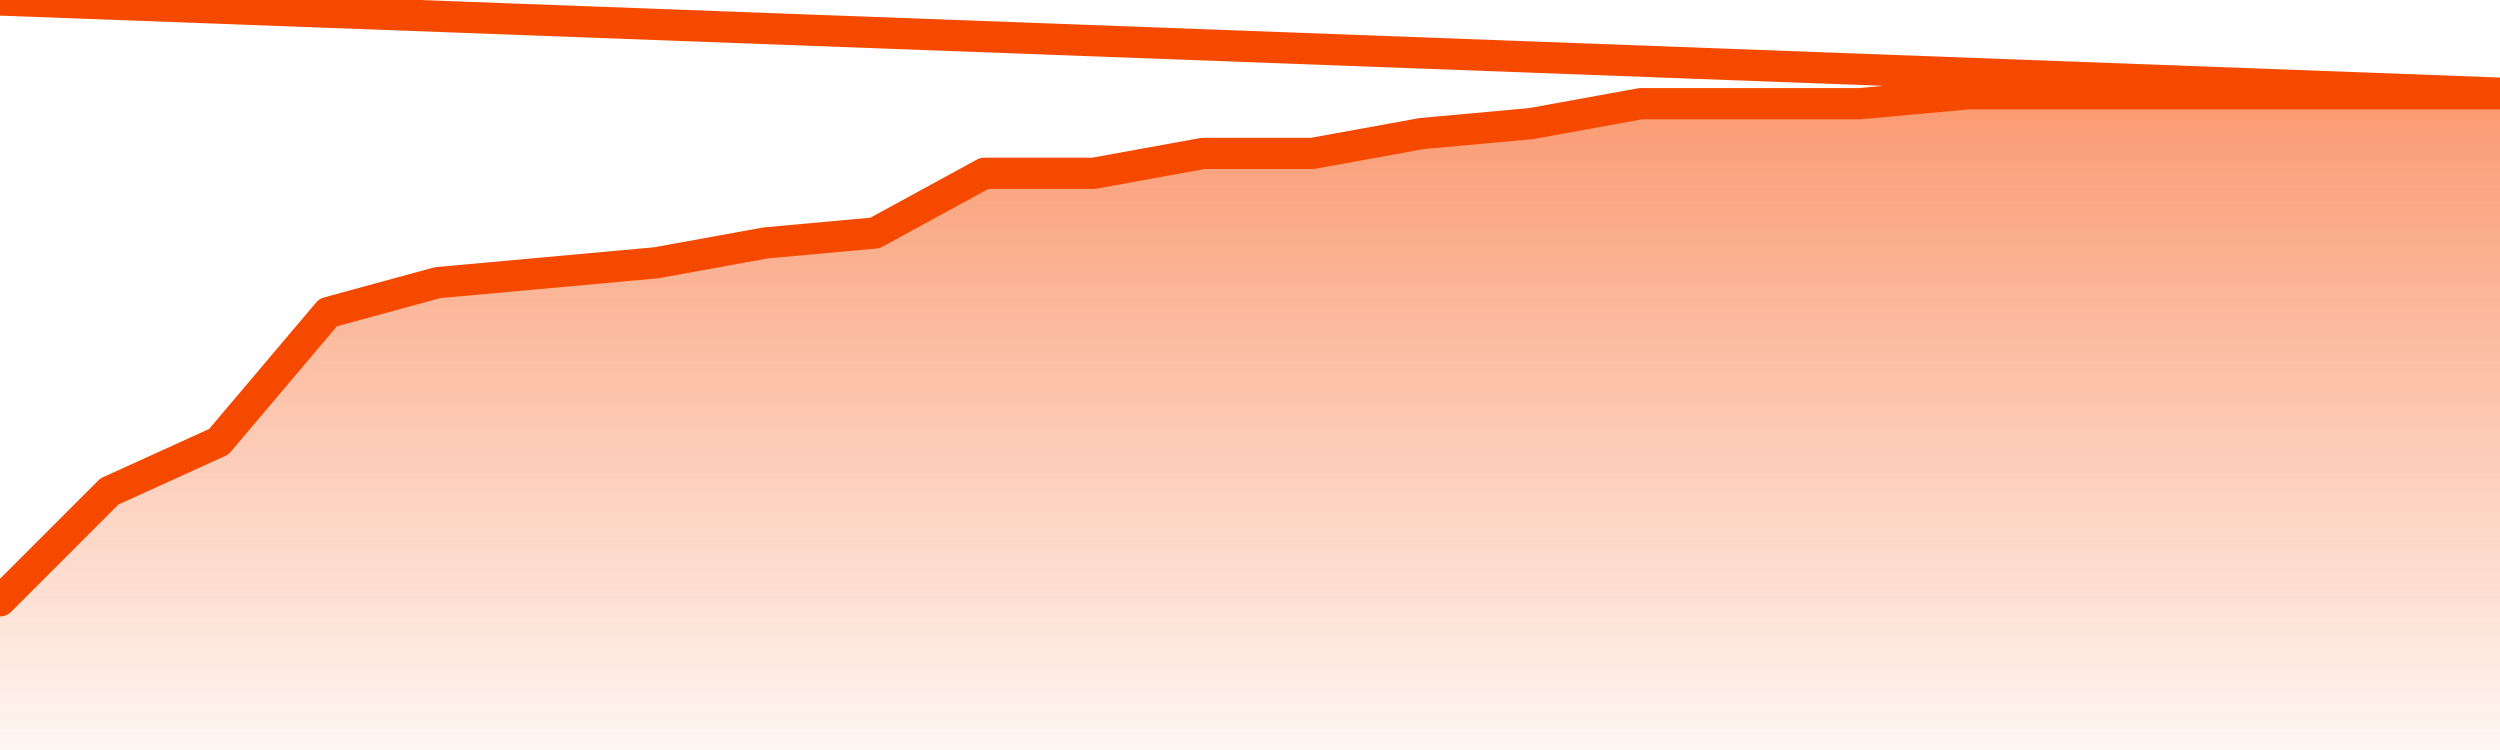       <svg
        version="1.1"
        xmlns="http://www.w3.org/2000/svg"
        width="80"
        height="24"
        viewBox="0 0 80 24">
        <defs>
          <linearGradient x1=".5" x2=".5" y2="1" id="gradient">
            <stop offset="0" stop-color="#F64900"/>
            <stop offset="1" stop-color="#f64900" stop-opacity="0"/>
          </linearGradient>
        </defs>
        <path
          fill="url(#gradient)"
          fill-opacity="0.56"
          stroke="none"
          d="M 0,26 0.0,19.227 3.5,15.727 7.0,14.136 10.5,10.0 14.0,9.045 17.5,8.727 21.0,8.409 24.5,7.773 28.0,7.455 31.5,5.545 35.0,5.545 38.5,4.909 42.0,4.909 45.5,4.273 49.0,3.955 52.5,3.318 56.0,3.318 59.5,3.318 63.0,3.0 66.5,3.0 70.0,3.0 73.5,3.0 77.0,3.0 80.5,3.0 82,26 Z"
        />
        <path
          fill="none"
          stroke="#F64900"
          stroke-width="1"
          stroke-linejoin="round"
          stroke-linecap="round"
          d="M 0.0,19.227 3.5,15.727 7.0,14.136 10.5,10.0 14.0,9.045 17.5,8.727 21.0,8.409 24.5,7.773 28.0,7.455 31.5,5.545 35.0,5.545 38.5,4.909 42.0,4.909 45.5,4.273 49.0,3.955 52.5,3.318 56.0,3.318 59.5,3.318 63.0,3.0 66.5,3.0 70.0,3.0 73.5,3.0 77.0,3.0 80.5,3.0.join(' ') }"
        />
      </svg>
